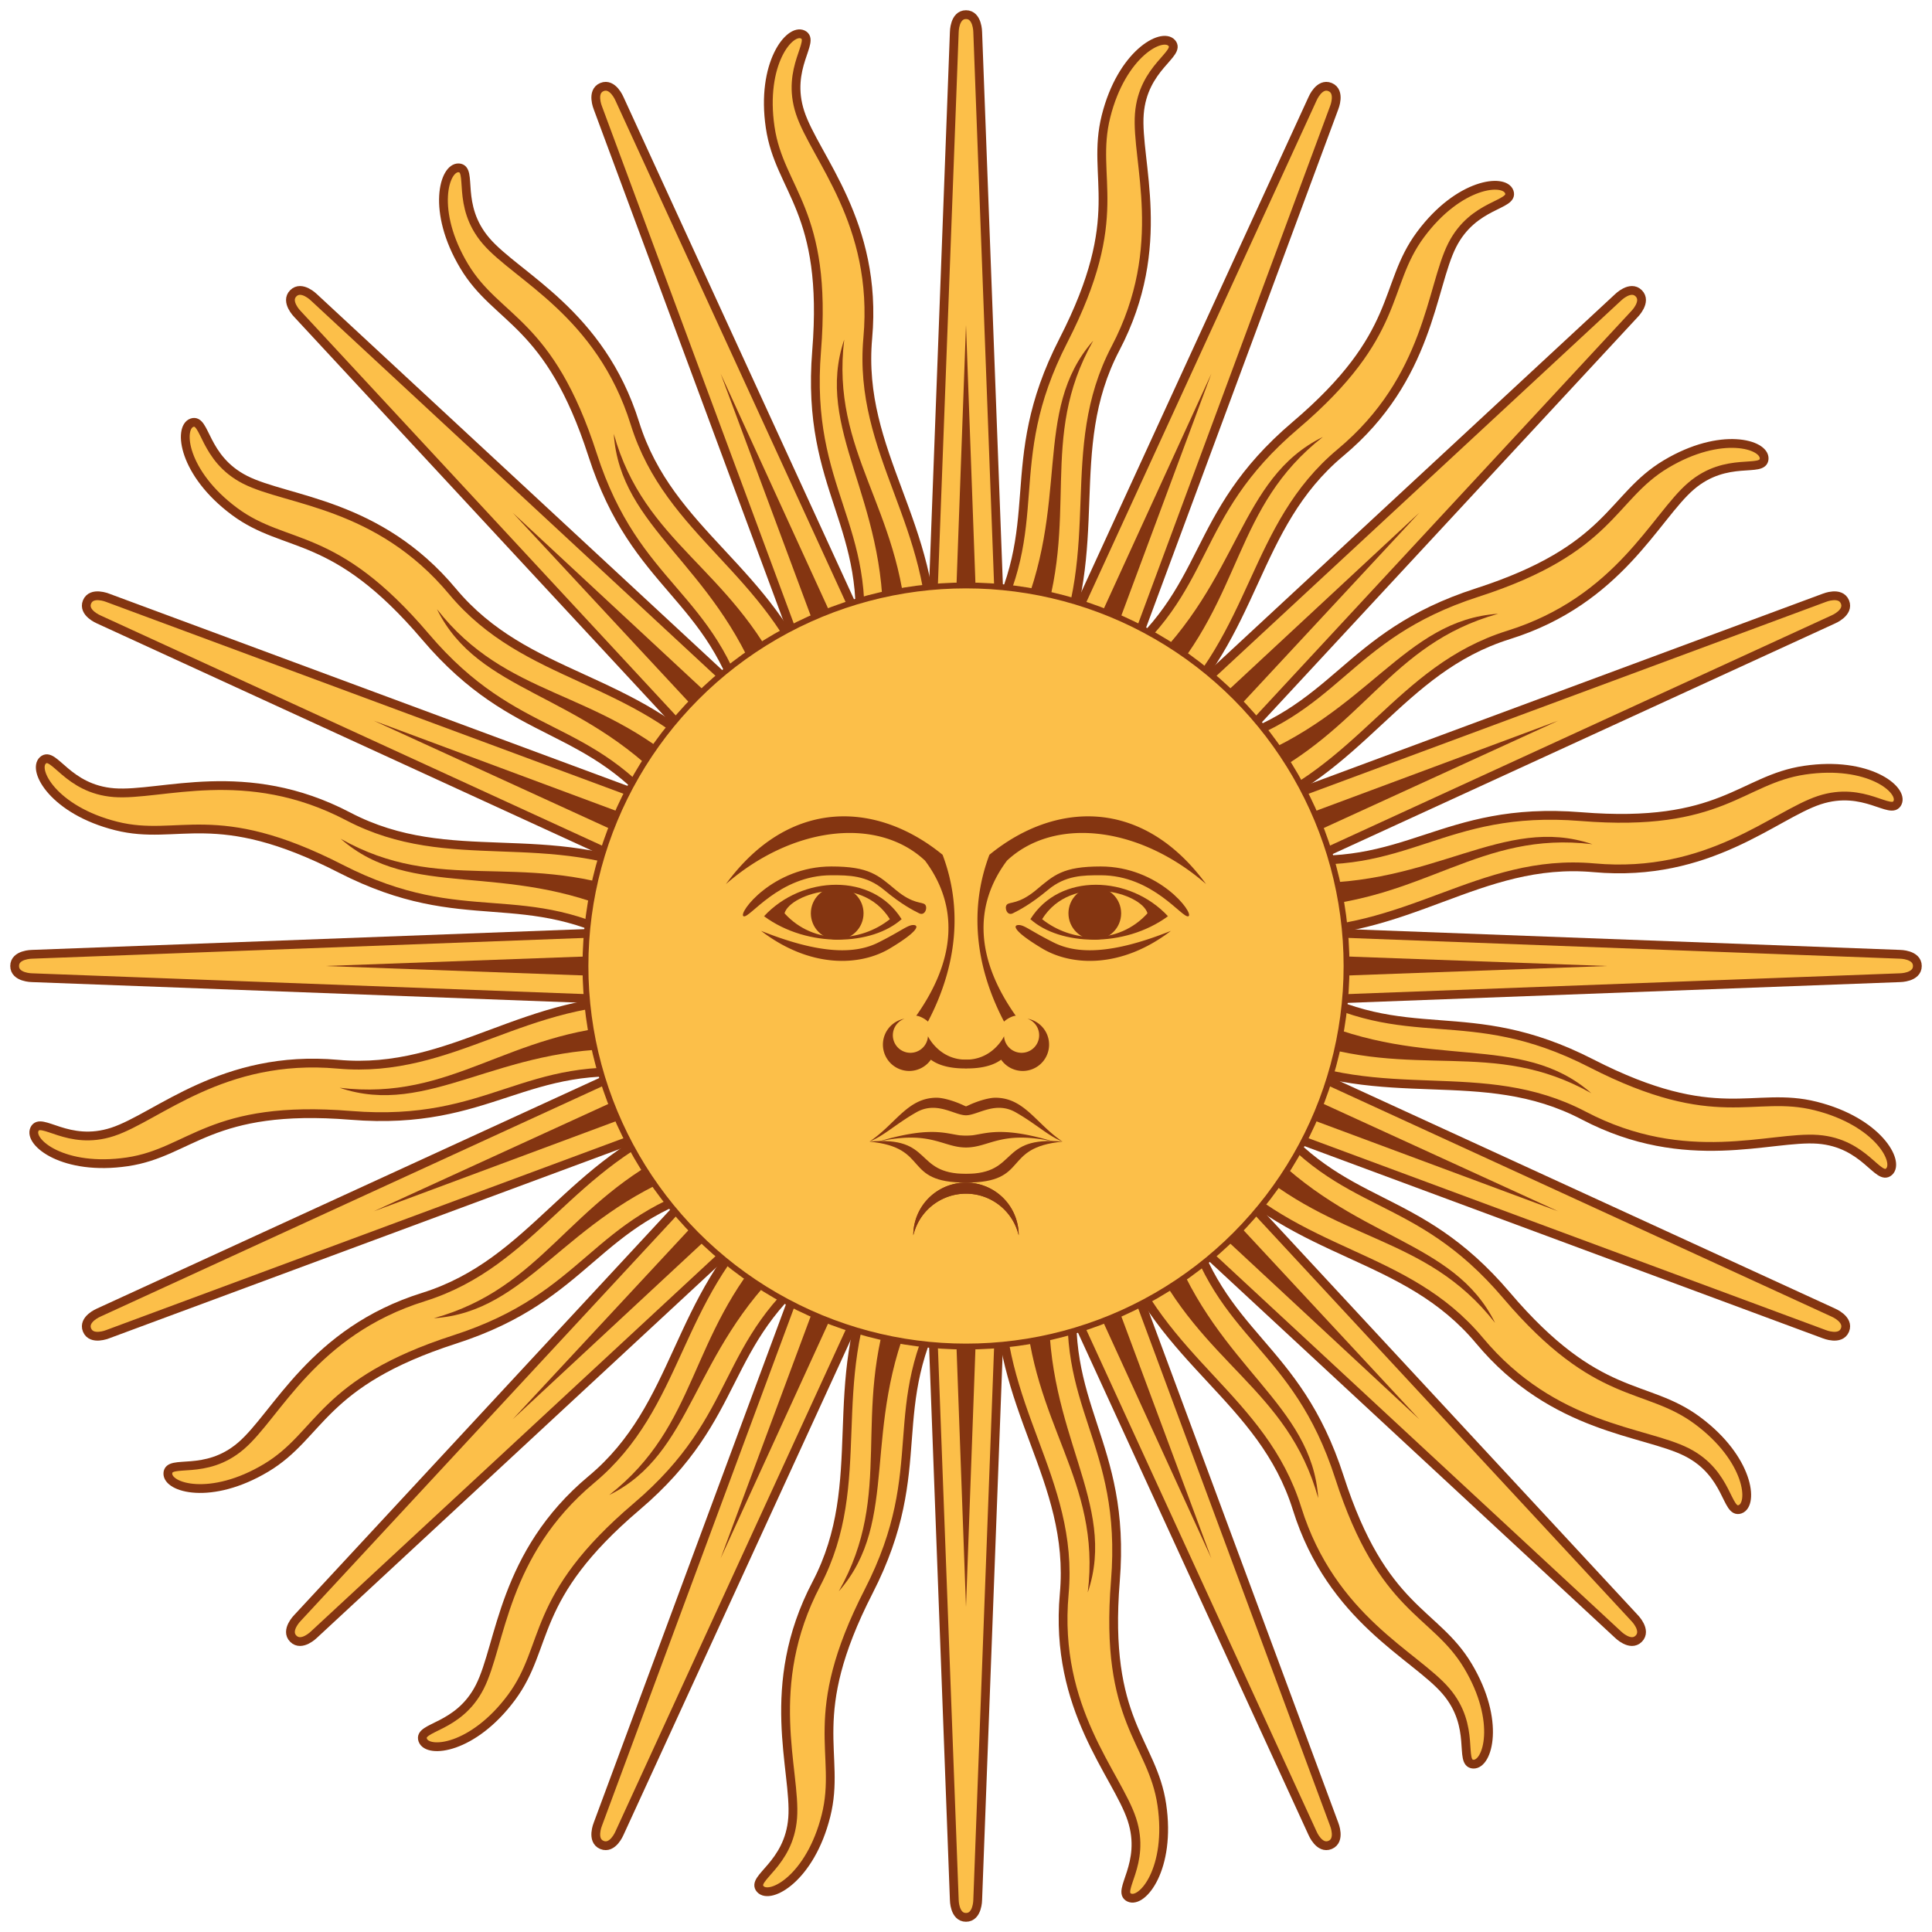 <svg xmlns="http://www.w3.org/2000/svg" xmlns:xlink="http://www.w3.org/1999/xlink" width="504" height="504" viewBox="-165 -165 330 330"><g fill="#fcbf49" stroke="#843511" stroke-width="1.5"><g id="d"><g id="c"><g id="b"><g id="a"><path d="m-8 0 6 159.5s0 3 2 3 2-3 2-3L8 0"/><path d="m-4 0 4 109.5L4 0" fill="#843511" stroke="none"/><path d="M-4.5 53.5c-5 21.5 6 36 .5 55s3 32 4 40-5 11.5-3 13S5 158 5.5 147s-7-15.75-.5-39-4-31 3-52" transform="rotate(11.5)"/><path d="M-1 58c-3 21 7 32.5 1 51 8-14-2-28 3-50" fill="#843511" stroke="none" transform="rotate(11.5)"/></g><use xlink:href="#a" transform="rotate(180)"/></g><use xlink:href="#b" transform="rotate(90)"/></g><use xlink:href="#c" transform="rotate(45)"/></g><use xlink:href="#d" transform="rotate(22.5)"/><circle r="65" stroke-width="1"/><g id="e" fill="#843511" stroke="none"><path d="M41-14C29.5-24 15-25.5 7-18A140 50 10 0 0 8.5 8.5c-.5 0-1.5.5-2 1A80 50 10 0 1 4-19c11-9 26-10 37 5"/><path d="M23-17c-6.5 0-8 1.5-11 4s-4.5 2-5 2.5 0 2 1 1.5 3-1.5 6-4 6-2.5 9-2.5c9 0 14 7.5 15 7S33-17 23-17"/><path d="M34.5-8.5C28-15.5 16-16 11-8h2c5-8 17-4.5 18-1v1"/><circle cx="22" cy="-9" r="4.5"/><path d="M11-8c5 4.5 16 5 23.5-.5L31-9c-5 5.5-13 5-18 1v-1"/><path d="M35-6C26.5.5 18 0 13-3S8-7 9-7s2 1 6 3 10 2 20-2M10.5 9a3 3 0 1 1-4 3C6 13 4 16 0 16h-1l1 1.5c1 0 4 0 6-1.5a4.5 4.5 0 1 0 4.5-7M16.5 30C12 27 10 22.5 5 22.5c-1 0-3 .5-5 1.5h-1l1 1.5c2 0 5-2.5 8.5-.5s5.5 4 8 5M15 30C5 27 3 29 0 29h-1l1 2c4 0 6-3 15-1"/><path d="M16.5 30C5.5 29 9 35.5 0 35.5h-1L0 37c11 0 6-6 16.5-7"/><path d="M9 46a9 9 0 0 0-18 0 9.25 9.25 0 0 1 18 0"/></g><use xlink:href="#e" transform="scale(-1 1)"/></g></svg>